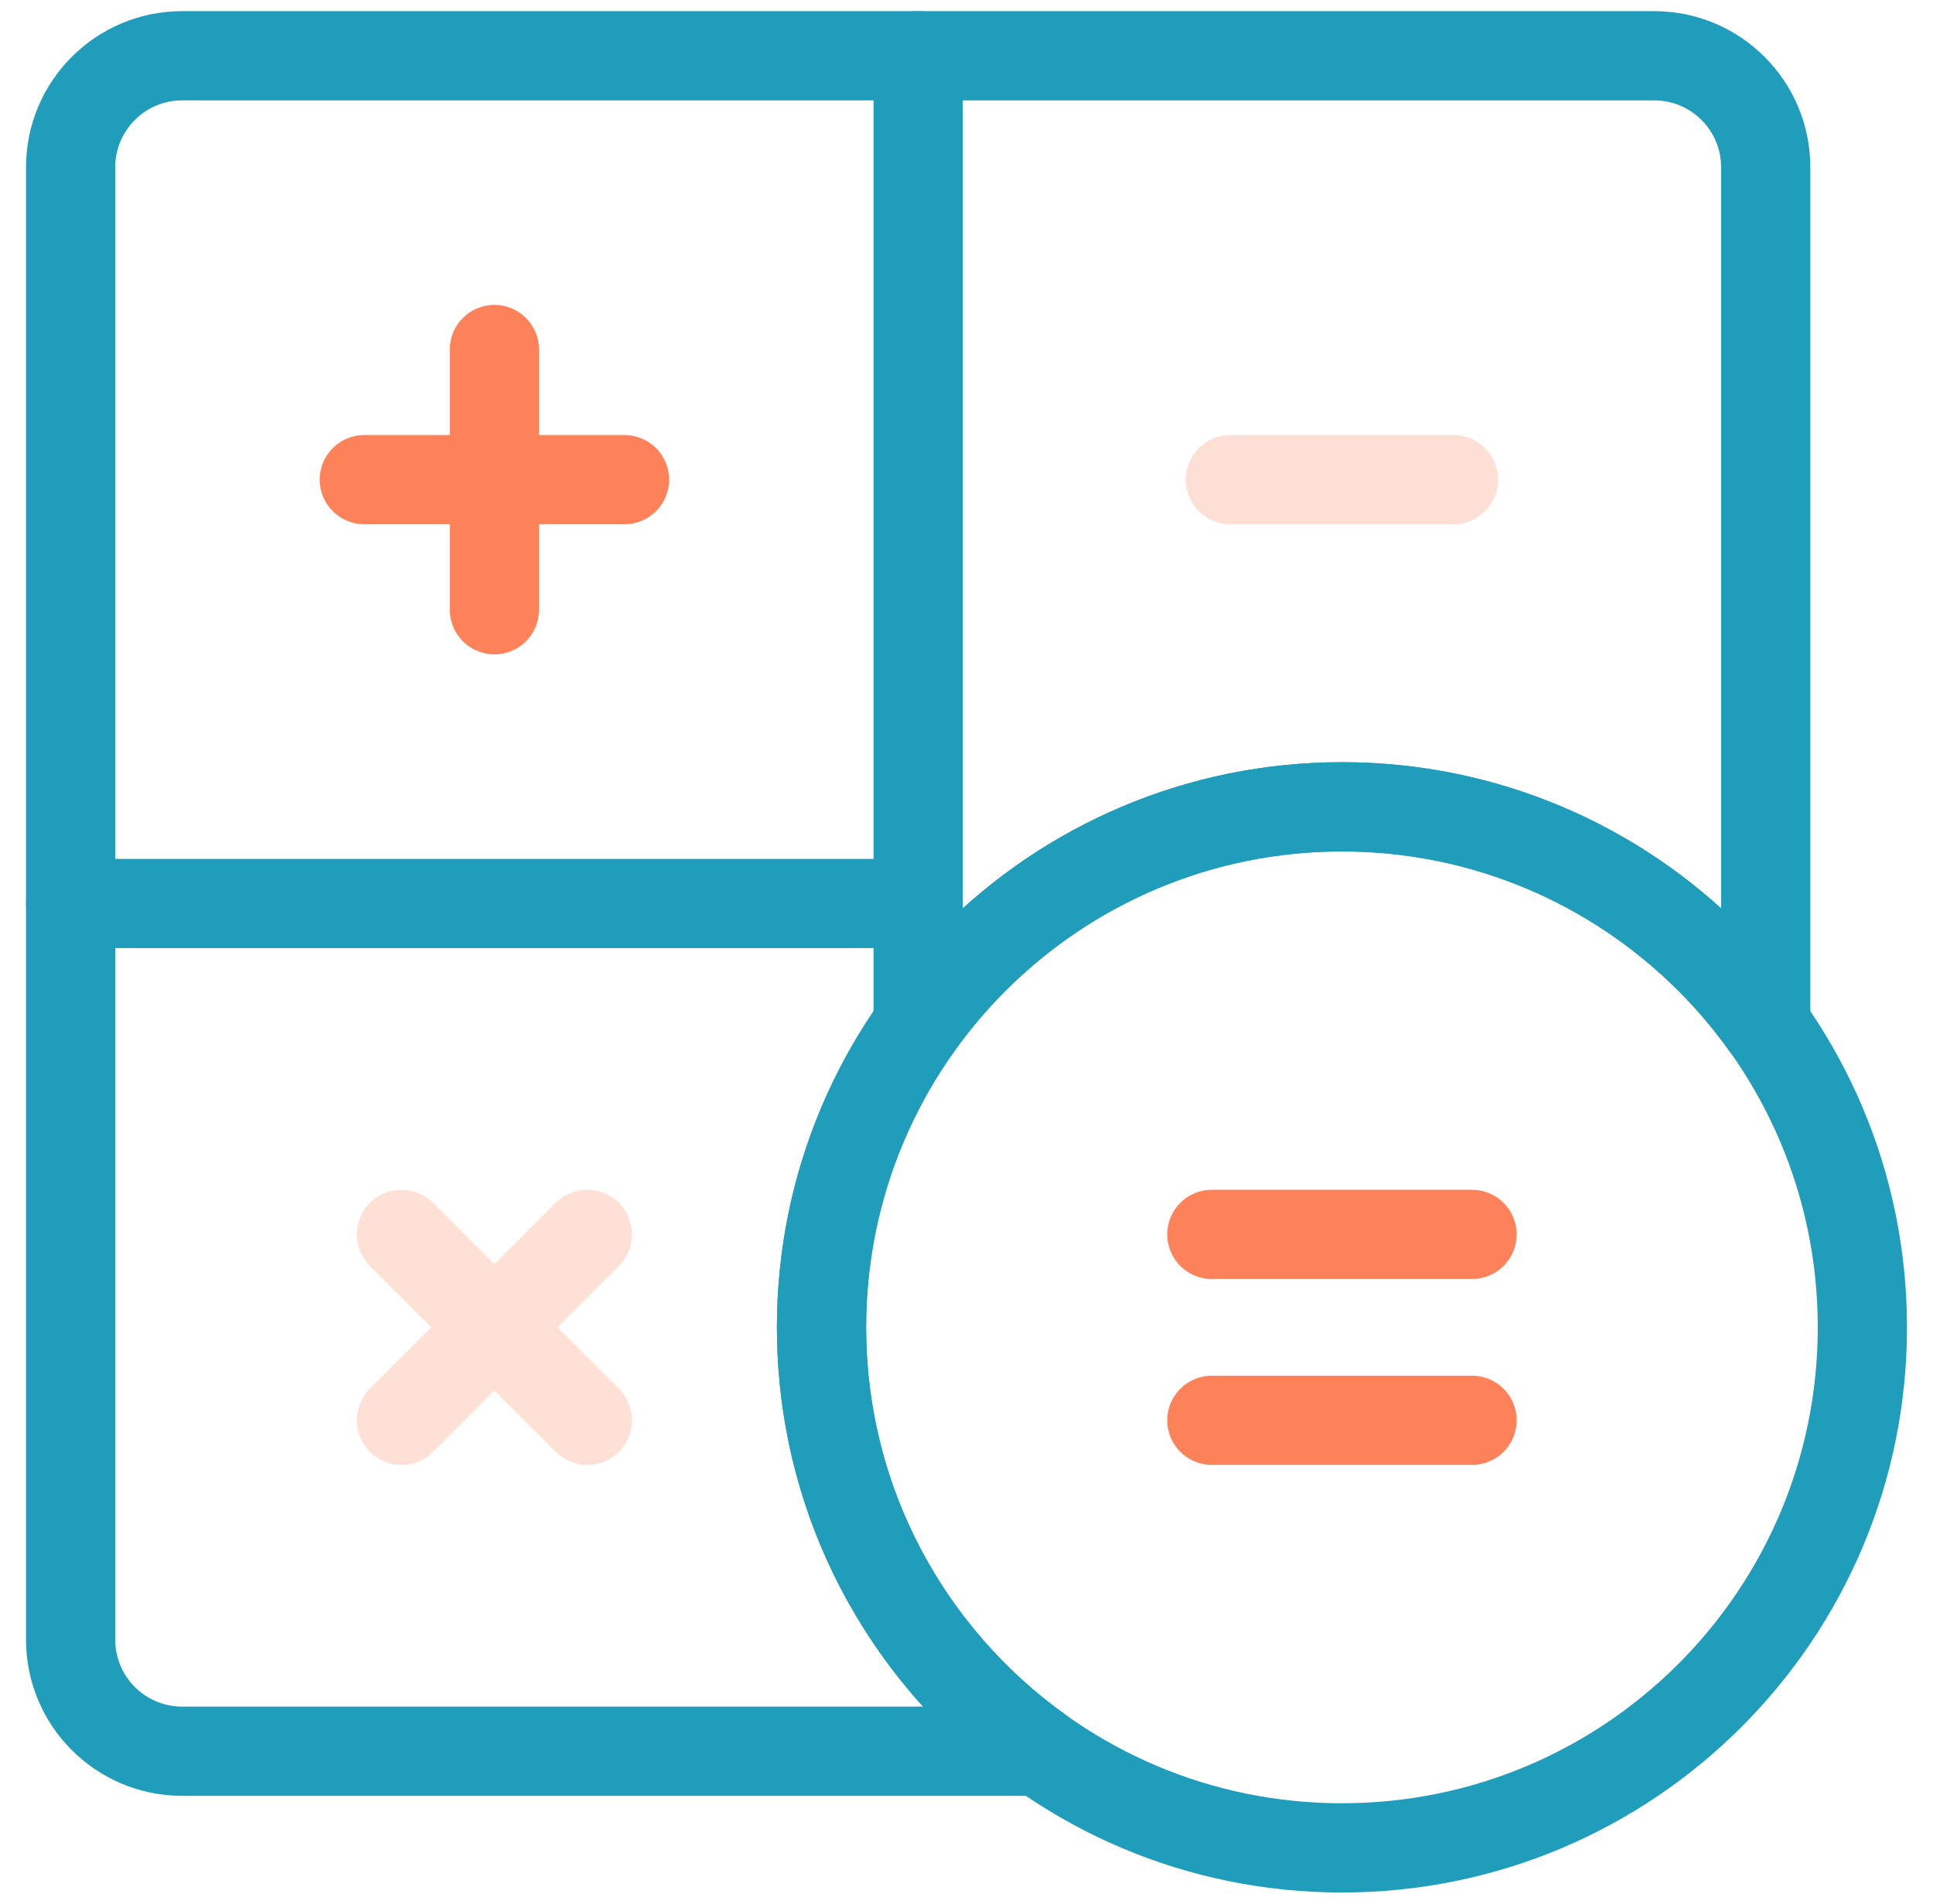 <?xml version="1.0" encoding="UTF-8"?> <svg xmlns="http://www.w3.org/2000/svg" width="65" height="64" viewBox="0 0 65 64" fill="none"><g clip-path="url(#clip0_1527_5735)"><path fill-rule="evenodd" clip-rule="evenodd" d="M6.125 57.375C4.882 57.375 3.875 56.368 3.875 55.125V5.625C3.875 4.382 4.882 3.375 6.125 3.375H55.625C56.868 3.375 57.875 4.382 57.875 5.625V30.539C54.505 27.486 50.032 25.625 45.125 25.625C34.632 25.625 26.125 34.132 26.125 44.625C26.125 49.532 27.986 54.005 31.039 57.375H6.125ZM0.875 55.125C0.875 58.024 3.226 60.375 6.125 60.375H34.965C35.617 60.375 36.195 59.954 36.394 59.333C36.593 58.712 36.368 58.033 35.837 57.654C31.771 54.75 29.125 49.997 29.125 44.625C29.125 35.788 36.288 28.625 45.125 28.625C50.497 28.625 55.25 31.271 58.154 35.337C58.533 35.868 59.212 36.093 59.833 35.894C60.454 35.695 60.875 35.117 60.875 34.465V5.625C60.875 2.725 58.524 0.375 55.625 0.375H6.125C3.226 0.375 0.875 2.725 0.875 5.625V55.125Z" fill="#209DBB"></path><path fill-rule="evenodd" clip-rule="evenodd" d="M0.875 30.375C0.875 31.203 1.547 31.875 2.375 31.875H30.875C31.703 31.875 32.375 31.203 32.375 30.375C32.375 29.547 31.703 28.875 30.875 28.875H2.375C1.547 28.875 0.875 29.547 0.875 30.375Z" fill="#209DBB"></path><path fill-rule="evenodd" clip-rule="evenodd" d="M10.75 16.125C10.75 16.953 11.422 17.625 12.25 17.625H21C21.828 17.625 22.5 16.953 22.5 16.125C22.5 15.297 21.828 14.625 21 14.625H12.25C11.422 14.625 10.75 15.297 10.75 16.125Z" fill="#FD825A"></path><path fill-rule="evenodd" clip-rule="evenodd" d="M16.625 22C17.453 22 18.125 21.328 18.125 20.5V11.75C18.125 10.922 17.453 10.25 16.625 10.25C15.797 10.25 15.125 10.922 15.125 11.75V20.5C15.125 21.328 15.797 22 16.625 22Z" fill="#FD825A"></path><path opacity="0.25" fill-rule="evenodd" clip-rule="evenodd" d="M39.875 16.125C39.875 16.953 40.547 17.625 41.375 17.625H48.875C49.703 17.625 50.375 16.953 50.375 16.125C50.375 15.297 49.703 14.625 48.875 14.625H41.375C40.547 14.625 39.875 15.297 39.875 16.125Z" fill="#FD825A"></path><path fill-rule="evenodd" clip-rule="evenodd" d="M39.25 47.75C39.25 48.578 39.922 49.25 40.75 49.25H49.5C50.328 49.25 51 48.578 51 47.75C51 46.922 50.328 46.25 49.5 46.25H40.75C39.922 46.25 39.25 46.922 39.25 47.75Z" fill="#FD825A"></path><path fill-rule="evenodd" clip-rule="evenodd" d="M39.25 41.5C39.25 42.328 39.922 43 40.75 43H49.5C50.328 43 51 42.328 51 41.5C51 40.672 50.328 40 49.5 40H40.75C39.922 40 39.25 40.672 39.25 41.5Z" fill="#FD825A"></path><g opacity="0.25"><path fill-rule="evenodd" clip-rule="evenodd" d="M20.811 48.811C21.396 48.225 21.396 47.275 20.811 46.689L14.561 40.439C13.975 39.854 13.025 39.854 12.439 40.439C11.854 41.025 11.854 41.975 12.439 42.561L18.689 48.811C19.275 49.396 20.225 49.396 20.811 48.811Z" fill="#FD825A"></path><path fill-rule="evenodd" clip-rule="evenodd" d="M12.439 48.811C13.025 49.396 13.975 49.396 14.561 48.811L20.811 42.561C21.396 41.975 21.396 41.025 20.811 40.439C20.225 39.854 19.275 39.854 18.689 40.439L12.439 46.689C11.854 47.275 11.854 48.225 12.439 48.811Z" fill="#FD825A"></path></g><path fill-rule="evenodd" clip-rule="evenodd" d="M26.125 44.625C26.125 55.118 34.632 63.625 45.125 63.625C55.618 63.625 64.125 55.118 64.125 44.625C64.125 34.132 55.618 25.625 45.125 25.625C34.632 25.625 26.125 34.132 26.125 44.625ZM45.125 60.625C36.288 60.625 29.125 53.462 29.125 44.625C29.125 35.788 36.288 28.625 45.125 28.625C53.962 28.625 61.125 35.788 61.125 44.625C61.125 53.462 53.962 60.625 45.125 60.625Z" fill="#209DBB"></path><path fill-rule="evenodd" clip-rule="evenodd" d="M30.875 35.965C31.703 35.965 32.375 35.294 32.375 34.465V1.875C32.375 1.047 31.703 0.375 30.875 0.375C30.047 0.375 29.375 1.047 29.375 1.875V34.465C29.375 35.294 30.047 35.965 30.875 35.965Z" fill="#209DBB"></path></g><defs><clipPath id="clip0_1527_5735"><rect width="64" height="64" fill="white" transform="translate(0.5)"></rect></clipPath></defs></svg> 